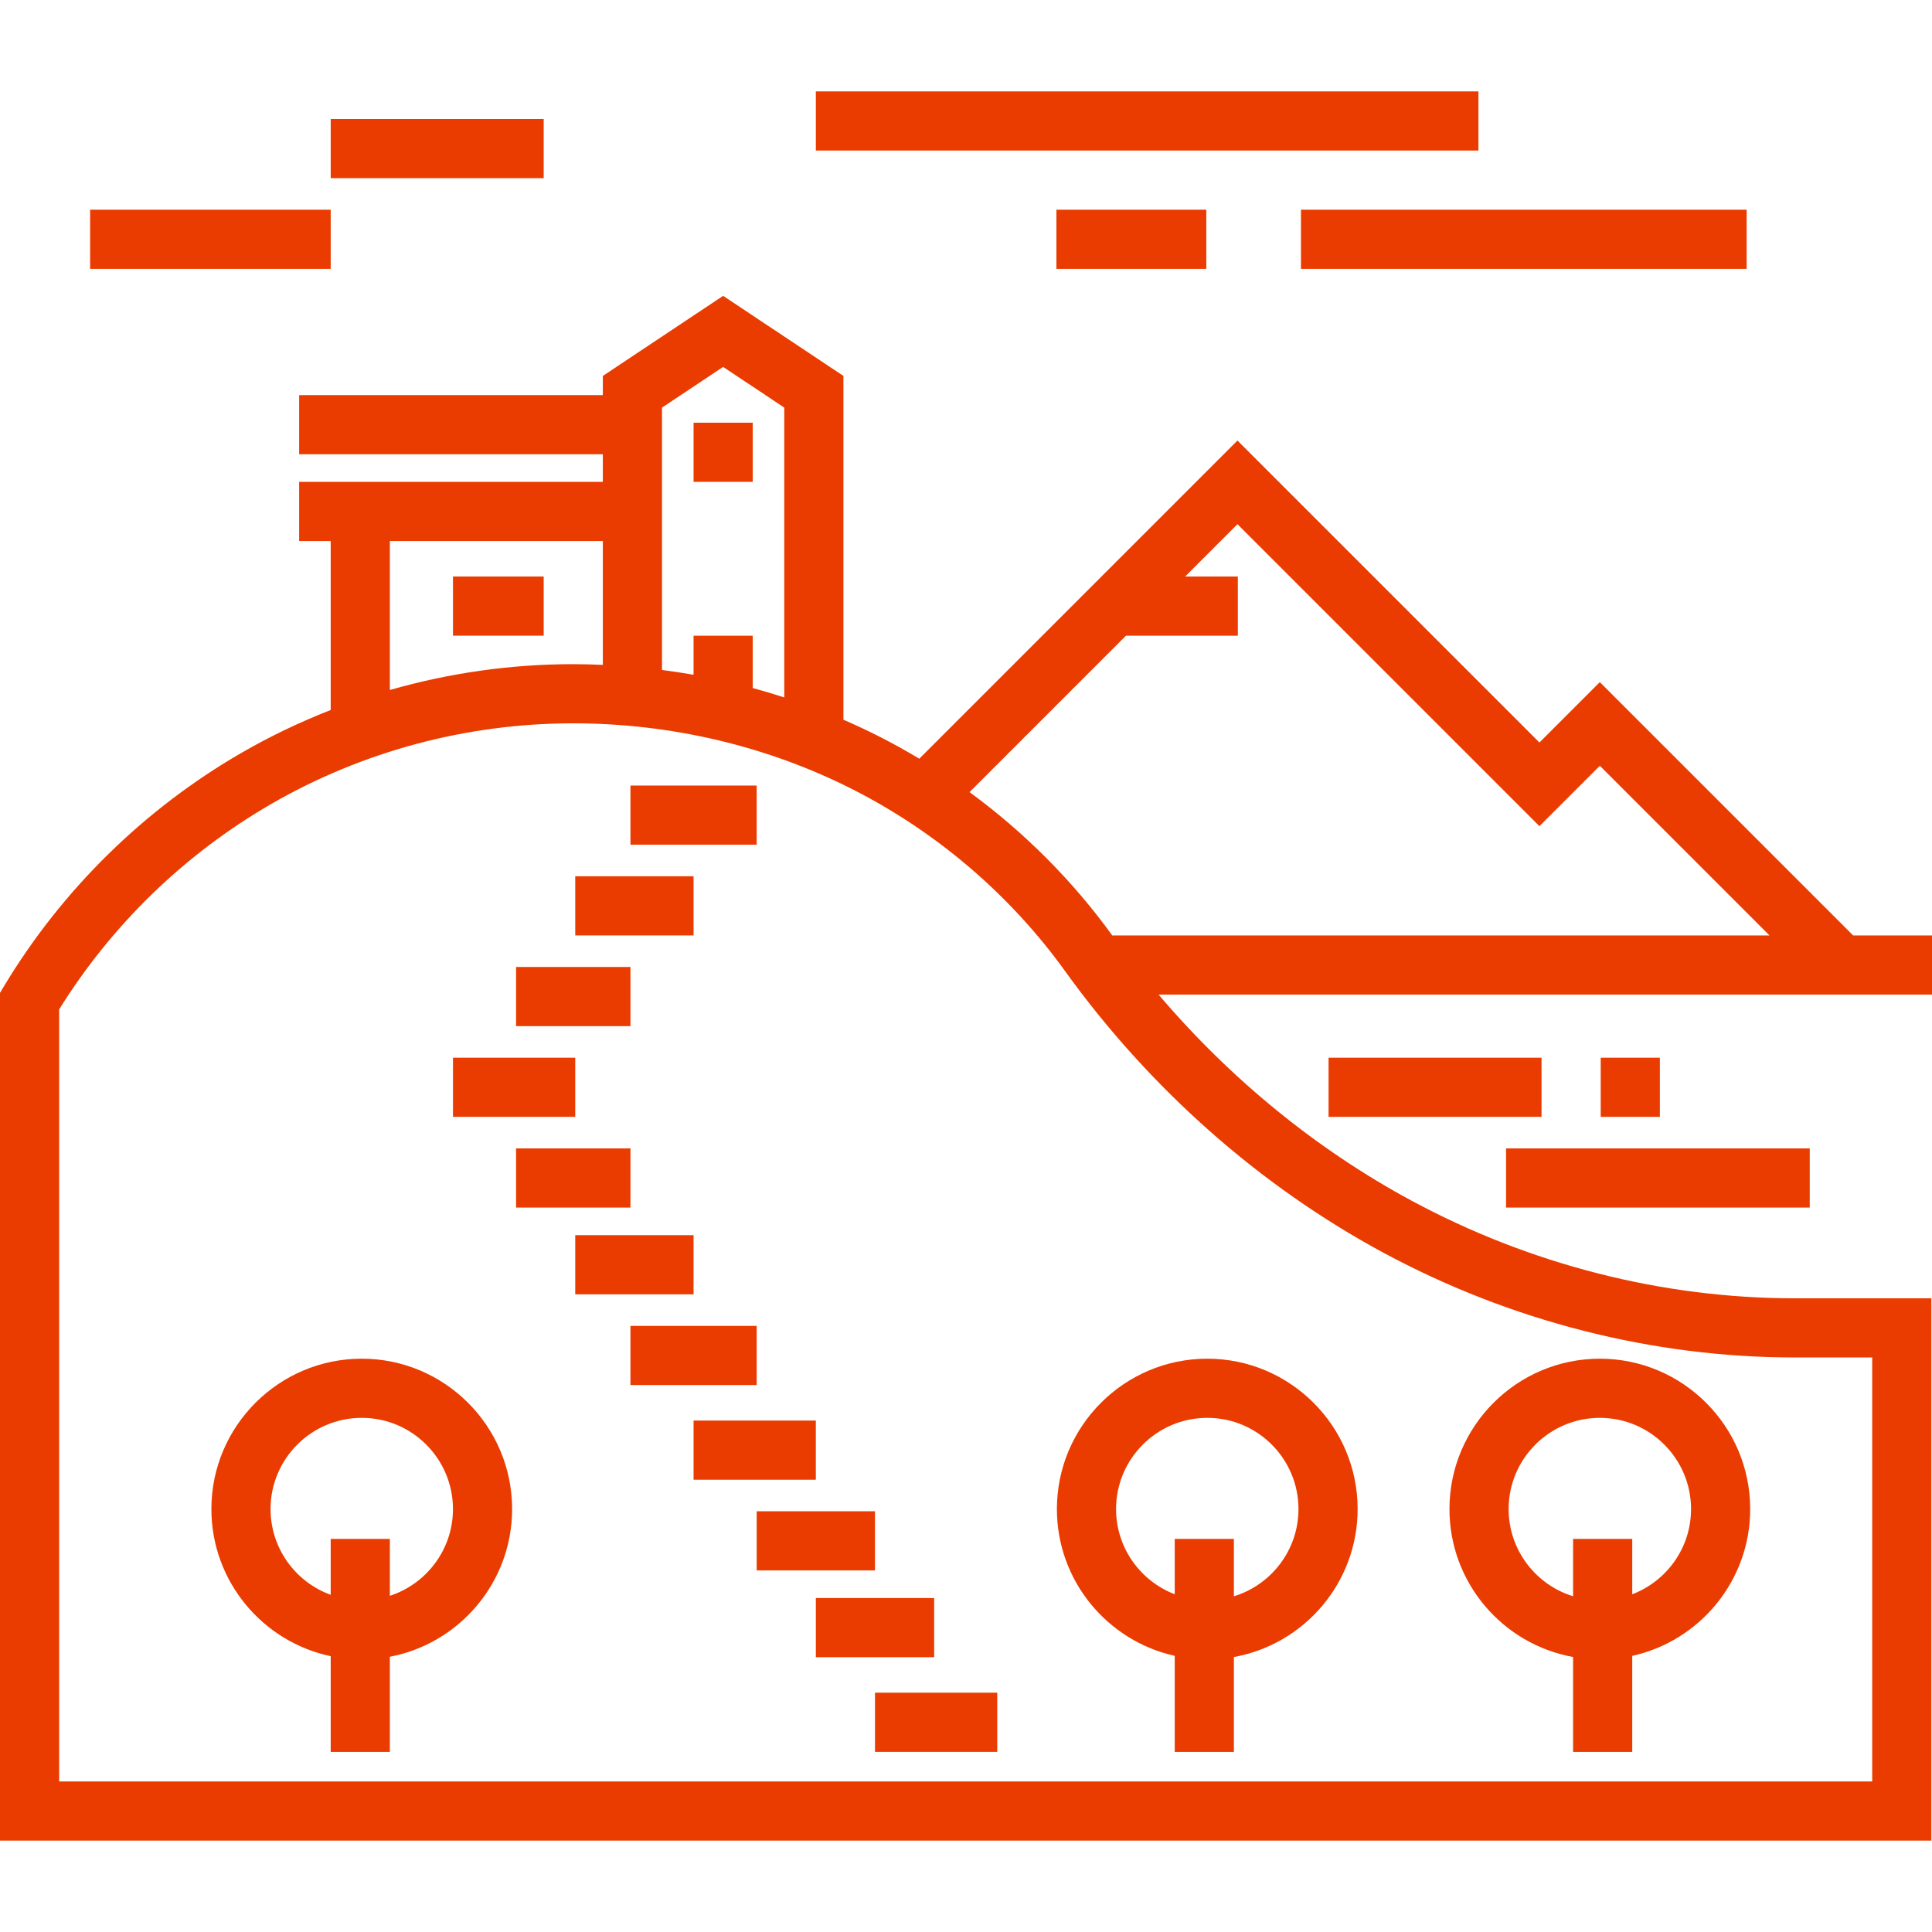 <!DOCTYPE svg PUBLIC "-//W3C//DTD SVG 1.1//EN" "http://www.w3.org/Graphics/SVG/1.1/DTD/svg11.dtd">
<!-- Uploaded to: SVG Repo, www.svgrepo.com, Transformed by: SVG Repo Mixer Tools -->
<svg fill="#ea3c00" version="1.1" id="Layer_1" xmlns="http://www.w3.org/2000/svg" xmlns:xlink="http://www.w3.org/1999/xlink" viewBox="0 0 512.001 512.001" xml:space="preserve" width="800px" height="800px">
<g id="SVGRepo_bgCarrier" stroke-width="0"/>
<g id="SVGRepo_tracerCarrier" stroke-linecap="round" stroke-linejoin="round"/>
<g id="SVGRepo_iconCarrier"> <g> <g> <rect x="183.803" y="112.019" width="15.678" height="15.678"/> </g> </g> <g> <g> <rect x="120.044" y="152.783" width="24.04" height="15.678"/> </g> </g> <g> <g> <rect x="167.079" y="208.18" width="33.447" height="15.678"/> </g> </g> <g> <g> <rect x="152.446" y="232.22" width="31.357" height="15.678"/> </g> </g> <g> <g> <rect x="136.768" y="256.26" width="30.312" height="15.678"/> </g> </g> <g> <g> <rect x="120.044" y="280.301" width="32.402" height="15.678"/> </g> </g> <g> <g> <rect x="136.768" y="304.341" width="30.312" height="15.678"/> </g> </g> <g> <g> <rect x="152.446" y="327.336" width="31.357" height="15.678"/> </g> </g> <g> <g> <rect x="167.079" y="351.376" width="33.447" height="15.678"/> </g> </g> <g> <g> <rect x="183.803" y="376.461" width="32.402" height="15.678"/> </g> </g> <g> <g> <rect x="200.527" y="400.502" width="31.357" height="15.678"/> </g> </g> <g> <g> <rect x="216.205" y="423.497" width="31.357" height="15.678"/> </g> </g> <g> <g> <rect x="231.883" y="448.582" width="32.402" height="15.678"/> </g> </g> <g> <g> <path d="M512.001,247.902H512h-20.891l-67.137-67.136l-16.006,16.006l-80.026-80.025l-84.32,84.32 c-3.307-1.984-6.674-3.869-10.11-5.628c-3.274-1.674-6.61-3.238-9.993-4.704V99.625L191.637,78.4l-31.879,21.224v5.081H79.275 v15.678h80.482v7.317H79.275v15.678h8.362v44.779c-8.118,3.181-16.013,6.948-23.593,11.325 c-25.789,14.893-47.546,36.252-62.921,61.768L0,263.116v224.665h511.837V344.062h-36.231c-34.994,0-70.08-8.935-101.467-25.838 c-25.144-13.541-48.048-32.239-67.099-54.644h204.962V247.902z M175.437,108.021l16.201-10.785l16.201,10.786v76.807 c-2.765-0.896-5.55-1.736-8.362-2.498v-13.868h-15.678v10.358c-2.773-0.492-5.563-0.904-8.362-1.268V108.021z M103.316,143.379 h56.442v32.82c-2.62-0.113-5.244-0.189-7.872-0.189c-16.503,0-32.856,2.34-48.571,6.844V143.379z M366.705,332.029 c33.664,18.129,71.321,27.712,108.901,27.712h20.552v112.362H15.678v-204.6c13.936-22.437,33.332-41.233,56.207-54.444 c24.21-13.981,51.872-21.371,80.001-21.371c26.082,0,51.838,6.123,74.484,17.708c22.119,11.316,41.437,27.891,55.866,47.933 C304.703,288.538,333.911,314.369,366.705,332.029z M294.761,247.902c-10.494-14.516-23.324-27.358-37.82-37.982l41.454-41.455 h29.645v-15.678h-13.966l13.869-13.869l80.026,80.026l16.005-16.006l44.964,44.965H294.761z"/> </g> </g> <g> <g> <rect x="352.085" y="280.301" width="56.442" height="15.678"/> </g> </g> <g> <g> <rect x="424.205" y="280.301" width="15.678" height="15.678"/> </g> </g> <g> <g> <rect x="399.12" y="304.341" width="80.482" height="15.678"/> </g> </g> <g> <g> <rect x="216.205" y="24.22" width="175.598" height="15.678"/> </g> </g> <g> <g> <rect x="344.768" y="55.577" width="118.111" height="15.678"/> </g> </g> <g> <g> <rect x="279.964" y="55.577" width="39.719" height="15.678"/> </g> </g> <g> <g> <path d="M319.94,360.068c-21.974,0-39.849,17.876-39.849,39.849c0,19.011,13.386,34.946,31.226,38.898v25.448h15.678v-25.136 c18.618-3.342,32.794-19.647,32.794-39.211C359.789,377.944,341.913,360.068,319.94,360.068z M326.995,423.033V407.82h-15.678 v14.671c-9.081-3.481-15.548-12.285-15.548-22.575c0-13.328,10.843-24.171,24.171-24.171s24.171,10.843,24.171,24.171 C344.111,410.79,336.891,420.008,326.995,423.033z"/> </g> </g> <g> <g> <path d="M423.972,360.068c-21.973,0-39.849,17.877-39.849,39.849c0,19.552,14.16,35.849,32.762,39.204v25.142h15.678v-25.44 c17.857-3.94,31.259-19.883,31.259-38.906C463.821,377.944,445.945,360.068,423.972,360.068z M432.563,422.505v-14.683h-15.678 v15.204c-9.879-3.036-17.083-12.246-17.083-23.109c0-13.328,10.843-24.171,24.171-24.171s24.171,10.843,24.171,24.171 C448.143,410.219,441.66,419.032,432.563,422.505z"/> </g> </g> <g> <g> <path d="M95.869,360.067c-21.973,0-39.849,17.877-39.849,39.849c0,19.152,13.582,35.187,31.618,38.99v25.357h15.678v-25.206 c18.424-3.498,32.402-19.714,32.402-39.141C135.718,377.943,117.842,360.067,95.869,360.067z M103.316,422.908v-15.087H87.638 v14.821c-9.287-3.374-15.94-12.288-15.94-22.725c0-13.328,10.843-24.171,24.171-24.171s24.171,10.843,24.171,24.171 C120.04,410.645,113.01,419.76,103.316,422.908z"/> </g> </g> <g> <g> <rect x="23.879" y="55.577" width="63.759" height="15.678"/> </g> </g> <g> <g> <rect x="87.642" y="31.537" width="56.442" height="15.678"/> </g> </g> </g>
</svg>